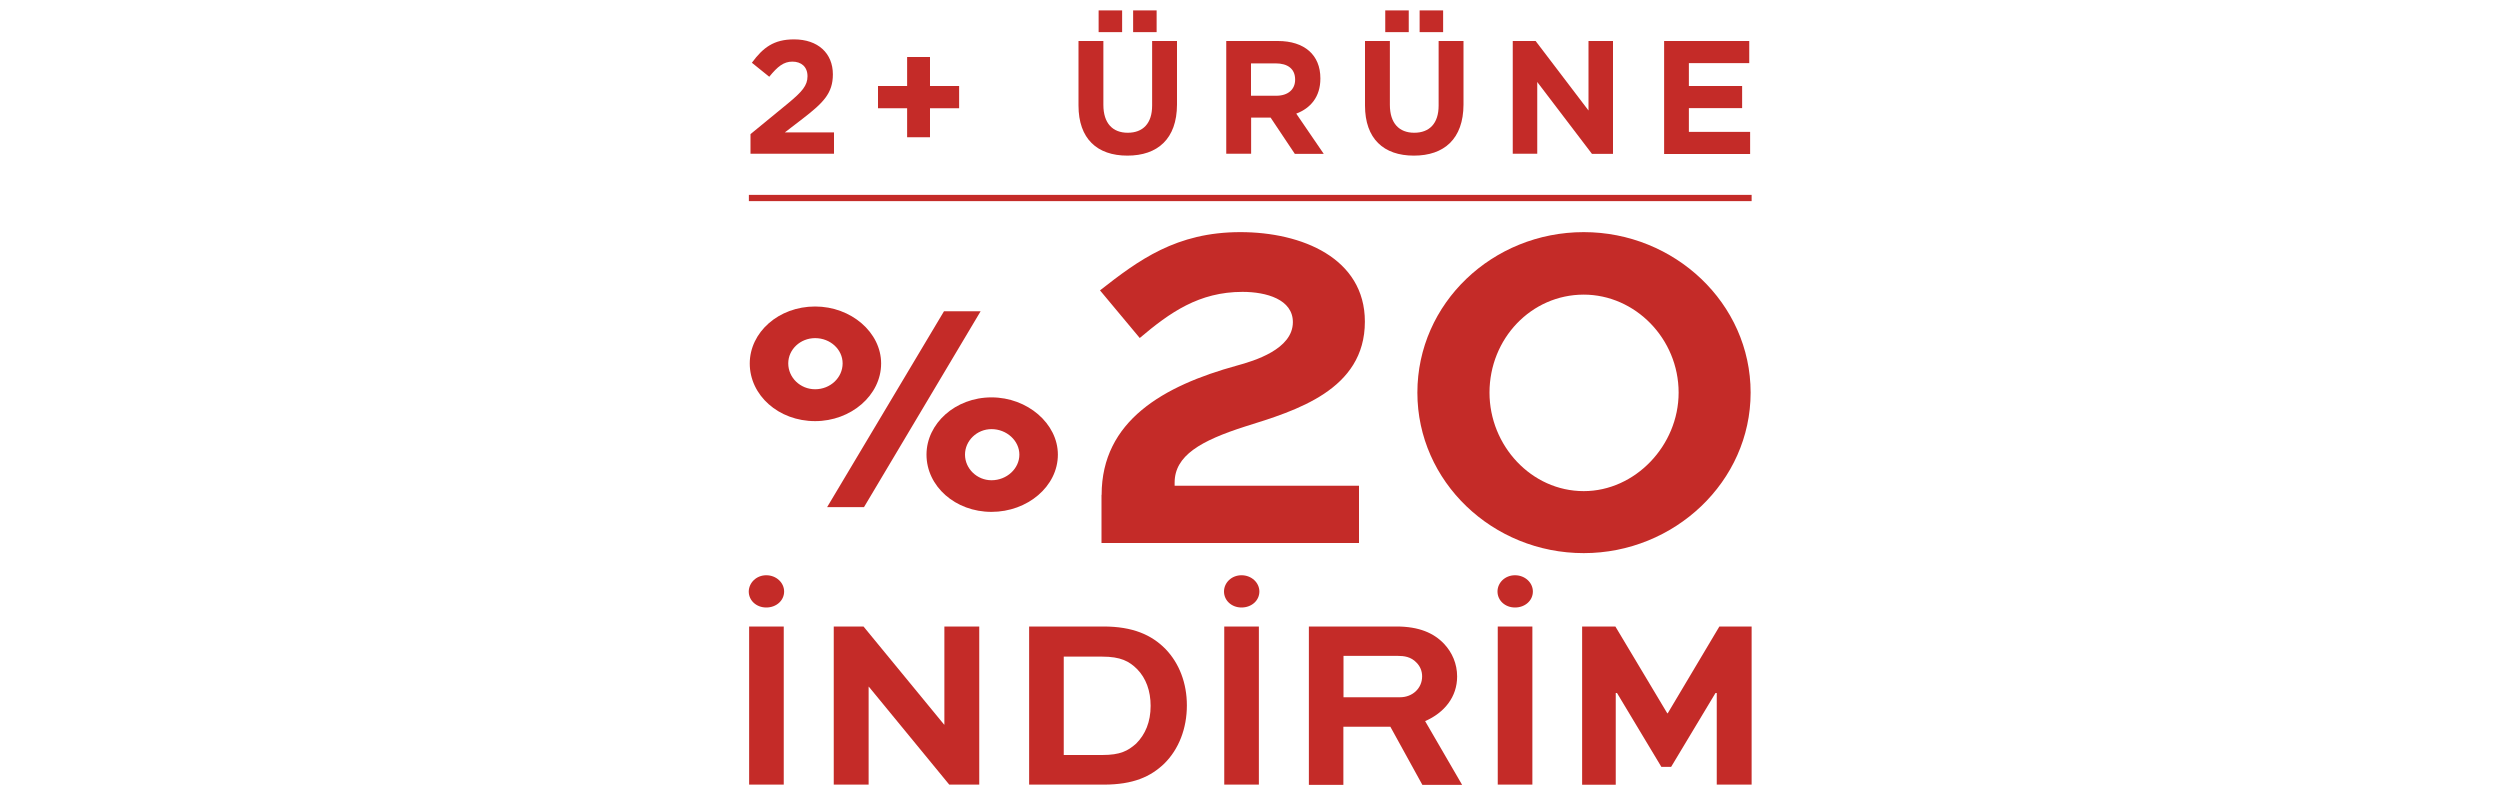 <?xml version="1.0" encoding="utf-8"?>
<!-- Generator: Adobe Illustrator 28.3.0, SVG Export Plug-In . SVG Version: 6.00 Build 0)  -->
<svg version="1.1" id="Layer_1" xmlns="http://www.w3.org/2000/svg" xmlns:xlink="http://www.w3.org/1999/xlink" x="0px" y="0px"
	 viewBox="0 0 200 64" style="enable-background:new 0 0 200 64;" xml:space="preserve">
<style type="text/css">
	.st0{fill:#C42B28;}
	.st1{fill:none;stroke:#C42B28;stroke-width:0.5;stroke-miterlimit:10;}
</style>
<g>
	<path class="st0" d="M61.54,6.14l-1.39-1.12c0.89-1.21,1.75-1.87,3.37-1.87c1.92,0,3.11,1.11,3.11,2.8c0,1.51-0.77,2.27-2.37,3.51
		l-1.47,1.13h3.93v1.71h-6.68v-1.57l3-2.46c1.12-0.93,1.56-1.42,1.56-2.17c0-0.76-0.5-1.17-1.21-1.17
		C62.69,4.93,62.21,5.32,61.54,6.14z"/>
	<path class="st0" d="M72.57,4.56h1.83v2.32h2.33v1.78H74.4v2.32h-1.83V8.66h-2.33V6.88h2.33V4.56z"/>
	<path class="st0" d="M90.19,12.45c-2.42,0-3.91-1.35-3.91-4.01V3.28h1.99v5.11c0,1.47,0.74,2.23,1.95,2.23
		c1.21,0,1.95-0.74,1.95-2.17V3.28h1.99v5.09C94.15,11.11,92.61,12.45,90.19,12.45z M87.89,2.57V0.83h1.88v1.74H87.89z M90.65,2.57
		V0.83h1.88v1.74H90.65z"/>
	<path class="st0" d="M103.58,12.3l-1.93-2.89h-1.56v2.89H98.1V3.28h4.13c2.13,0,3.4,1.12,3.4,2.98v0.03c0,1.46-0.79,2.37-1.93,2.8
		l2.2,3.22H103.58z M103.61,6.36c0-0.85-0.59-1.29-1.56-1.29h-1.97v2.59h2.01c0.97,0,1.52-0.52,1.52-1.28V6.36z"/>
	<path class="st0" d="M113.11,12.45c-2.42,0-3.91-1.35-3.91-4.01V3.28h1.99v5.11c0,1.47,0.74,2.23,1.95,2.23
		c1.21,0,1.95-0.74,1.95-2.17V3.28h1.99v5.09C117.07,11.11,115.53,12.45,113.11,12.45z M110.82,2.57V0.83h1.88v1.74H110.82z
		 M113.57,2.57V0.83h1.88v1.74H113.57z"/>
	<path class="st0" d="M127.35,12.3l-4.37-5.74v5.74h-1.96V3.28h1.83l4.23,5.56V3.28h1.96v9.03H127.35z"/>
	<path class="st0" d="M133.13,12.3V3.28h6.81v1.77h-4.83v1.83h4.26v1.77h-4.26v1.9h4.9v1.77H133.13z"/>
</g>
<g>
	<path class="st0" d="M65.21,24.52c2.88,0,5.28,2.07,5.28,4.56c0,2.54-2.41,4.61-5.28,4.61c-2.93,0-5.23-2.07-5.23-4.61
		C59.98,26.59,62.28,24.52,65.21,24.52z M65.21,31.14c1.22,0,2.2-0.93,2.2-2.07c0-1.11-0.98-2.02-2.2-2.02
		c-1.19,0-2.15,0.91-2.15,2.02C63.06,30.21,64.02,31.14,65.21,31.14z M69.12,40.57h-2.95l9.35-15.67h2.93L69.12,40.57z M79.32,31.79
		c2.88,0,5.31,2.1,5.31,4.58c0,2.54-2.43,4.58-5.31,4.58c-2.9,0-5.2-2.05-5.2-4.58C74.12,33.89,76.42,31.79,79.32,31.79z
		 M79.32,38.42c1.22,0,2.23-0.93,2.23-2.05c0-1.11-1.01-2.04-2.23-2.04c-1.17,0-2.12,0.93-2.12,2.04
		C77.2,37.49,78.16,38.42,79.32,38.42z"/>
	<path class="st0" d="M88.13,39.59c0-5.93,4.96-8.73,10.81-10.34c1.4-0.38,4.49-1.31,4.49-3.48c0-1.82-2.12-2.42-4.03-2.42
		c-3.48,0-5.81,1.65-8.22,3.69L88,23.23c3.09-2.42,6.1-4.66,11.23-4.66c4.92,0,9.96,2.08,9.96,7.16c0,5.47-5.51,7.12-9.58,8.39
		c-3.56,1.14-5.64,2.33-5.64,4.49v0.25h14.75v4.58h-20.6V39.59z"/>
	<path class="st0" d="M126.7,18.57c7.25,0,13.35,5.68,13.35,12.84c0,7.12-6.1,12.84-13.35,12.84c-7.29,0-13.31-5.72-13.31-12.84
		C113.39,24.25,119.41,18.57,126.7,18.57z M126.7,39.29c4.11,0,7.59-3.65,7.59-7.88c0-4.32-3.48-7.84-7.59-7.84
		c-4.2,0-7.54,3.52-7.54,7.84C119.16,35.65,122.51,39.29,126.7,39.29z"/>
</g>
<g>
	<path class="st0" d="M61.3,46.02c0.81,0,1.43,0.6,1.43,1.3c0,0.72-0.62,1.28-1.43,1.28c-0.79,0-1.4-0.56-1.4-1.28
		C59.91,46.62,60.51,46.02,61.3,46.02z M59.93,62.78V50.12h2.77v12.65H59.93z"/>
	<path class="st0" d="M78.34,50.12v12.65h-2.4l-6.43-7.83h-0.02v7.83h-2.79V50.12h2.38l6.45,7.85h0.02v-7.85H78.34z"/>
	<path class="st0" d="M82.33,62.78V50.12h5.95c2.33,0,3.84,0.66,4.96,1.8c1.1,1.14,1.71,2.73,1.71,4.51c0,1.84-0.64,3.51-1.82,4.67
		c-1.08,1.03-2.46,1.67-4.84,1.67H82.33z M88.18,60.4c1.45,0,2.05-0.33,2.71-0.91c0.74-0.74,1.16-1.74,1.16-3.02
		c0-1.2-0.37-2.21-1.07-2.93c-0.64-0.64-1.32-1.01-2.81-1.01H85.1v7.87H88.18z"/>
	<path class="st0" d="M99.32,46.02c0.81,0,1.43,0.6,1.43,1.3c0,0.72-0.62,1.28-1.43,1.28c-0.79,0-1.4-0.56-1.4-1.28
		C97.92,46.62,98.52,46.02,99.32,46.02z M97.94,62.78V50.12h2.77v12.65H97.94z"/>
	<path class="st0" d="M104.71,62.78V50.12h7.01c1.8,0,2.98,0.52,3.8,1.38c0.66,0.7,1.05,1.61,1.05,2.62c0,1.63-1.01,2.89-2.56,3.57
		l2.96,5.1h-3.18l-2.56-4.65h-3.76v4.65H104.71z M107.48,52.47v3.31h4.53c0.97,0,1.76-0.7,1.76-1.67c0-0.43-0.16-0.81-0.45-1.1
		c-0.45-0.48-1.01-0.54-1.51-0.54H107.48z"/>
	<path class="st0" d="M121.2,46.02c0.81,0,1.43,0.6,1.43,1.3c0,0.72-0.62,1.28-1.43,1.28c-0.79,0-1.4-0.56-1.4-1.28
		C119.8,46.62,120.4,46.02,121.2,46.02z M119.82,62.78V50.12h2.77v12.65H119.82z"/>
	<path class="st0" d="M137.34,62.78v-7.34h-0.1l-3.55,5.91h-0.78l-3.55-5.91h-0.1v7.34h-2.69V50.12h2.66l4.15,6.94h0.04l4.13-6.94
		h2.58v12.65H137.34z"/>
</g>
<line class="st1" x1="59.91" y1="15.84" x2="140.13" y2="15.84"/>
</svg>
